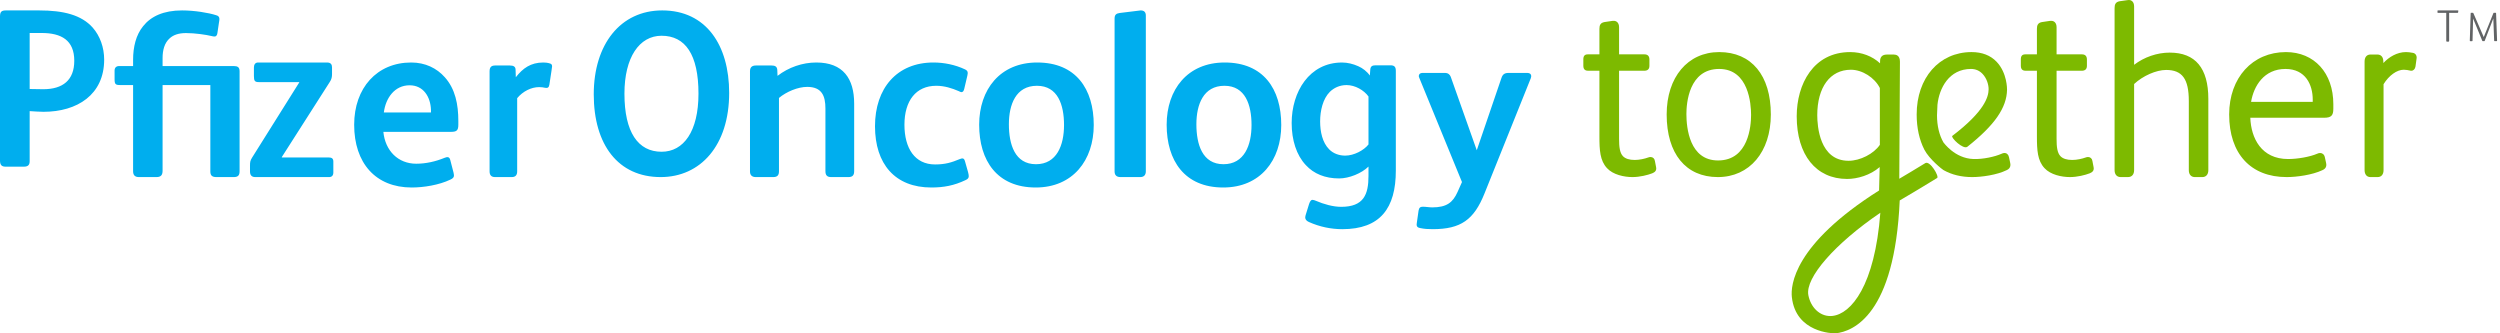 <svg xmlns="http://www.w3.org/2000/svg" width="240" height="32" viewBox="0 0 240 32">
    <g fill="none" fill-rule="evenodd">
        <g>
            <g>
                <g>
                    <g>
                        <path fill="#00AEEE" d="M3.995 3.167H2.848v5.377c.177 0 1.17.021 1.302.021 1.876 0 2.98-.867 2.98-2.732 0-1.972-1.236-2.666-3.135-2.666m.177 7.566c-.177 0-1.17-.044-1.324-.066v4.813c0 .325-.133.52-.552.52H.53c-.354 0-.53-.152-.53-.585V1.585C0 1.152.133 1 .552 1h3.2c2.34 0 4.062.433 5.145 1.647C9.603 3.449 10 4.555 10 5.725c0 3.36-2.582 5.008-5.828 5.008M23 16.45c0 .396-.164.55-.562.55h-1.66c-.421 0-.585-.154-.585-.55V8.164h-4.585v8.22c0 .396-.14.616-.585.616h-1.684c-.397 0-.562-.198-.562-.571V8.164h-1.262c-.422 0-.515-.088-.515-.548V6.78c0-.264.14-.44.445-.44h1.332v-.593c0-1.253.281-2.396.96-3.23C14.485 1.57 15.7 1 17.479 1c1.17 0 2.527.22 3.275.461.422.11.305.44.257.77l-.14.944c-.023.176-.093.33-.28.33-.094 0-.188-.022-.281-.044-.538-.131-1.59-.286-2.456-.286-.702 0-1.194.176-1.544.484-.538.462-.702 1.187-.702 1.912v.77h6.83c.374 0 .562.11.562.505v9.604zM32 16.569c0 .272-.146.431-.398.431h-7.1c-.377 0-.502-.227-.502-.544v-.567c0-.318.02-.477.209-.771l4.524-7.212v-.023h-3.875c-.398 0-.482-.113-.482-.59v-.816c0-.273.126-.477.398-.477h6.619c.398 0 .481.227.481.477v.635c0 .271-.042.5-.21.748l-4.607 7.212v.046h4.525c.25 0 .418.09.418.385v1.066zM41.373 10.8v-.259c-.044-1.223-.706-2.353-2.053-2.353-1.435 0-2.296 1.224-2.472 2.612h4.525zm1.302 4.353c.243-.094.464-.142.552.211l.31 1.2c.022.118.043.212.043.282 0 .166-.088.283-.353.4-1.081.518-2.56.754-3.708.754C36.053 18 34 15.647 34 11.976 34 8.447 36.186 6 39.475 6c1.346 0 2.45.541 3.223 1.412C43.713 8.542 44 10.024 44 11.623v.353c0 .565-.176.683-.728.683h-6.469c.177 1.812 1.413 3.058 3.157 3.058.927 0 1.854-.211 2.715-.564zM52.781 6.089c.153.044.219.11.219.287 0 .066-.066.486-.262 1.767-.044.264-.176.33-.395.287-.175-.044-.394-.066-.592-.066-.743 0-1.554.397-2.102 1.06v7.024c0 .353-.153.552-.525.552h-1.599c-.35 0-.525-.177-.525-.552V6.84c0-.442.219-.553.547-.553h1.401c.351 0 .548.11.548.42l.022.707C50.197 6.552 50.942 6 52.168 6c.175 0 .416.023.613.089M63.51 3.432c-2.134 0-3.564 2.075-3.564 5.557 0 3.703 1.302 5.579 3.565 5.579 2.113 0 3.543-1.942 3.543-5.579 0-3.75-1.259-5.557-3.543-5.557M63.425 17C59.348 17 57 13.898 57 9.056 57 4.258 59.562 1 63.575 1 67.8 1 70 4.347 70 8.922 70 13.965 67.247 17 63.425 17M82 16.426c0 .375-.138.574-.552.574h-1.655c-.414 0-.552-.199-.552-.574v-6.008c0-1.215-.345-2.077-1.748-2.077-.896 0-2 .464-2.712 1.061v7.046c0 .375-.16.552-.551.552H72.55c-.344 0-.551-.177-.551-.53V6.84c0-.354.16-.553.574-.553h1.495c.321 0 .528.09.551.42l.024.575C75.7 6.464 77.034 6 78.367 6 80.942 6 82 7.546 82 9.954v6.472zM92.14 15.27c.249-.094.407-.117.498.212l.294 1.036c.045.164.068.305.068.399 0 .189-.113.283-.317.377-1.086.517-2.08.706-3.279.706C85.922 18 84 15.741 84 12.118 84 8.47 86.103 6 89.608 6c1.018 0 2.08.212 3.03.659.294.141.294.306.226.611l-.294 1.248c-.045.212-.136.33-.271.33-.068 0-.158-.048-.249-.095-.656-.283-1.38-.518-2.17-.518-1.945 0-3.054 1.435-3.054 3.742 0 2.258.996 3.81 2.94 3.81.973 0 1.583-.187 2.375-.517M99.546 8.235c-2.031 0-2.693 1.812-2.693 3.694 0 1.93.57 3.835 2.601 3.835 2.009 0 2.693-1.835 2.693-3.764 0-1.93-.593-3.765-2.601-3.765M99.43 18C95.711 18 94 15.411 94 11.976 94 8.59 96.008 6 99.569 6c3.72 0 5.431 2.541 5.431 6 0 3.388-2.008 6-5.569 6M110 16.44c0 .38-.199.56-.546.56h-1.884c-.348 0-.57-.157-.57-.537V1.783c0-.38.173-.492.496-.537L109.503 1c.298 0 .497.134.497.492V16.44zM117.546 8.235c-2.031 0-2.693 1.812-2.693 3.694 0 1.93.57 3.835 2.601 3.835 2.009 0 2.693-1.835 2.693-3.764 0-1.93-.593-3.765-2.601-3.765M117.43 18c-3.72 0-5.431-2.589-5.431-6.024C112 8.59 114.008 6 117.569 6c3.72 0 5.431 2.541 5.431 6 0 3.388-2.008 6-5.569 6M131.375 9.262c-.434-.603-1.28-1.095-2.104-1.095-.672 0-1.215.269-1.605.649-.672.67-.933 1.81-.933 2.838 0 .982.217 2.033.867 2.681.391.403.955.604 1.54.604.847 0 1.801-.514 2.235-1.073V9.262zM134 16.37c0 3.62-1.497 5.631-5.14 5.631-1.064 0-2.17-.223-3.212-.692-.238-.112-.347-.246-.347-.447 0-.112.044-.2.065-.29l.304-.984c.087-.246.174-.402.325-.402.11 0 .217.045.326.089.78.336 1.67.581 2.43.581 2.168 0 2.624-1.184 2.624-2.972v-.894c-.65.648-1.865 1.14-2.82 1.14-1.344 0-2.43-.447-3.189-1.274-.91-.96-1.366-2.413-1.366-4.045 0-2.994 1.692-5.81 4.837-5.81.521 0 1.063.134 1.562.358.412.178.846.514 1.106.893l.043-.58c.023-.291.174-.403.5-.403h1.431c.39 0 .521.157.521.536v9.565zM146.955 7.513l-4.44 11.052C141.5 21.105 140.238 22 137.533 22c-.428 0-.811-.021-1.194-.106-.384-.064-.36-.278-.316-.556l.158-1.109c.045-.277.158-.384.405-.384.294 0 .632.064.902.064 1.397 0 1.983-.47 2.434-1.472l.428-.96-4.1-10.007c-.024-.064-.046-.107-.046-.17 0-.172.135-.3.338-.3h2.164c.315 0 .472.15.562.363l2.502 7.062 2.367-6.934c.112-.341.292-.491.675-.491h1.826c.226 0 .361.128.361.3 0 .063-.023.127-.045.213" transform="translate(-131 -3196) translate(-1 2900) translate(0 271) translate(132 25)"/>
                        <path fill="#7DBA00" d="M165.042 6.619c2.84 0 3.062 3.38 3.062 4.415 0 1.026-.228 4.37-3.169 4.37-2.743 0-3.04-3.12-3.04-4.461 0-1.015.228-4.324 3.147-4.324m0-1.619C162.026 5 160 7.406 160 10.989c0 3.764 1.837 6.011 4.913 6.011 3.043 0 5.087-2.416 5.087-6.011C170 7.239 168.147 5 165.042 5M200.871 15.455c-.031-.232-.196-.382-.42-.382-.073 0-.15.015-.225.045-.318.118-.84.238-1.29.238-.52 0-.901-.122-1.133-.363-.308-.322-.372-.899-.372-1.665V6.793h2.41c.334 0 .503-.16.503-.477v-.598c0-.331-.161-.5-.48-.5h-2.433V2.615c0-.454-.27-.615-.502-.615l-.121.003-.782.116c-.4.075-.482.317-.482.656v2.443h-1.109c-.3 0-.435.147-.435.478v.62c0 .428.274.477.48.477h1.064v6.305c0 1.323.053 2.315.728 3.044.58.633 1.643.858 2.445.858.706 0 1.46-.194 1.897-.362.232-.097.456-.248.365-.623l-.108-.56zM158.871 15.455c-.031-.232-.196-.382-.42-.382-.073 0-.15.015-.225.045-.318.118-.84.238-1.29.238-.52 0-.901-.122-1.133-.363-.308-.322-.372-.899-.372-1.665V6.793h2.41c.334 0 .503-.16.503-.477v-.598c0-.331-.161-.5-.48-.5h-2.433V2.615c0-.454-.27-.615-.502-.615l-.121.003-.782.116c-.4.075-.482.317-.482.656v2.443h-1.109c-.3 0-.435.147-.435.478v.62c0 .428.274.477.48.477h1.064v6.305c0 1.323.053 2.315.728 3.044.58.633 1.643.858 2.445.858.707 0 1.46-.194 1.897-.362.232-.097.456-.248.365-.623l-.108-.56zM208.3 5.05c-1.22 0-2.465.431-3.425 1.171V.622c0-.46-.27-.622-.5-.622-.038 0-.081 0-.896.12-.397.077-.479.322-.479.666V16.33c0 .419.22.669.587.669h.702c.366 0 .586-.25.586-.67V8.065c.845-.787 2.122-1.35 3.075-1.35 1.546 0 2.176.864 2.176 2.984v6.633c0 .419.22.669.586.669h.702c.367 0 .586-.25.586-.67V9.49c0-2.945-1.244-4.439-3.7-4.439M216.105 9.777c.25-1.515 1.237-3.158 3.3-3.158 1.93 0 2.618 1.521 2.618 2.945 0 .075 0 .144-.002.213h-5.916zM219.45 5C216.24 5 214 7.463 214 10.989c0 3.764 2.063 6.011 5.52 6.011.974 0 2.465-.208 3.422-.66.478-.19.388-.59.359-.719l-.115-.524c-.061-.302-.275-.41-.455-.41-.092 0-.19.026-.28.071-.685.295-1.86.509-2.792.509-2.572 0-3.556-2.002-3.63-3.963h7.076c.686 0 .895-.202.895-.867v-.436C224 7.01 222.172 5 219.45 5zM231.926 5.261c-.046-.072-.136-.163-.286-.186-.233-.052-.507-.075-.662-.075-.861 0-1.643.474-2.174 1.052l-.004-.146c0-.421-.214-.672-.57-.672h-.661c-.356 0-.569.251-.569.672v10.422c0 .42.213.672.569.672h.682c.357 0 .57-.251.57-.672V8.084c.522-.846 1.279-1.39 1.944-1.39.214 0 .432.043.636.089l.062.009h.023c.202 0 .362-.161.4-.404l.105-.76c.024-.135.001-.265-.065-.367M175.902 30.33c-.067.008-.134.01-.2.01-1.008 0-1.872-.823-2.1-2.002-.323-1.67 2.563-4.959 6.91-7.913-.534 6.995-2.799 9.713-4.61 9.905m1.559-14.895c-2.788 0-3.004-3.345-3.004-4.37 0-2.696 1.237-4.37 3.23-4.37 1.09 0 2.274.75 2.779 1.752v5.457c-.588.863-1.89 1.531-3.005 1.531m7.377.218c-.93.576-1.909 1.15-2.506 1.507l.062-11.241c0-.593-.364-.682-.581-.682h-.676c-.536 0-.649.345-.649.627l-.005.214c-.73-.683-1.76-1.078-2.864-1.078-3.548 0-5.135 3.094-5.135 6.16 0 3.713 1.855 6.019 4.842 6.019.97 0 2.228-.357 3.123-1.142l-.057 2.247c-8.235 5.199-8.493 9.143-8.375 10.233.373 3.443 3.974 3.483 4.127 3.483.04 0 .065-.001.075-.002 1.693-.18 5.67-1.784 6.154-12.757l.272-.159c.744-.435 2.144-1.27 3.321-1.997.218-.135-.672-1.675-1.128-1.432" transform="translate(-131 -3196) translate(-1 2900) translate(0 271) translate(132 25)"/>
                        <path fill="#7DBA00" d="M192.975 15.621l-.11-.524c-.05-.256-.214-.41-.44-.41-.088 0-.184.026-.27.071-.66.295-1.794.536-2.694.509-1.825-.055-2.878-1.598-2.888-1.591-.407-.703-.62-1.601-.621-2.607l.044-1.018c.167-1.583 1.11-3.432 3.22-3.432.434 0 .806.158 1.104.47.415.434.594 1.062.587 1.492-.012.711-.375 2.097-3.484 4.463-.185.145 1.054 1.36 1.448 1.042 2.626-2.08 3.777-3.75 3.805-5.475.001-.066.014-1.617-1.002-2.68-.59-.618-1.397-.931-2.414-.931-3.097.01-5.26 2.473-5.26 5.989 0 1.298.26 2.44.733 3.371.492.946 1.736 1.909 1.828 1.96.014.006.031.018.045.021l-.001.005c.769.426 1.675.654 2.722.654.94 0 2.38-.209 3.302-.66.46-.19.374-.589.346-.719" transform="translate(-131 -3196) translate(-1 2900) translate(0 271) translate(132 25)"/>
                        <path fill="#616365" d="M236 1.048l-.02.13c-.009.058-.037.058-.085.058h-.777V3.92c0 .053-.02.079-.064.079h-.148c-.045 0-.066-.026-.066-.079V1.236h-.788c-.04 0-.052-.004-.052-.049v-.135c0-.043.008-.052.044-.052h1.9c.048 0 .06.013.055.048M239.438 3.884l-.08-2.106h-.003l-.822 2.138c-.012.028-.023.036-.05.036h-.132c-.028 0-.04-.008-.056-.044l-.877-2.13-.055 2.122c0 .04-.008.052-.06.052h-.15c-.04 0-.052-.016-.052-.06l.083-2.599c0-.059.012-.067.048-.067h.13c.056 0 .072.012.084.044l.992 2.285h.004l.92-2.282c.016-.039.025-.047.06-.047h.155c.036 0 .048.012.048.055l.095 2.603c.003.06-.016.068-.06.068h-.167c-.039 0-.051-.012-.055-.068" transform="translate(-131 -3196) translate(-1 2900) translate(0 271) translate(132 25)"/>
                    </g>
                </g>
            </g>
        </g>
    </g>
</svg>
